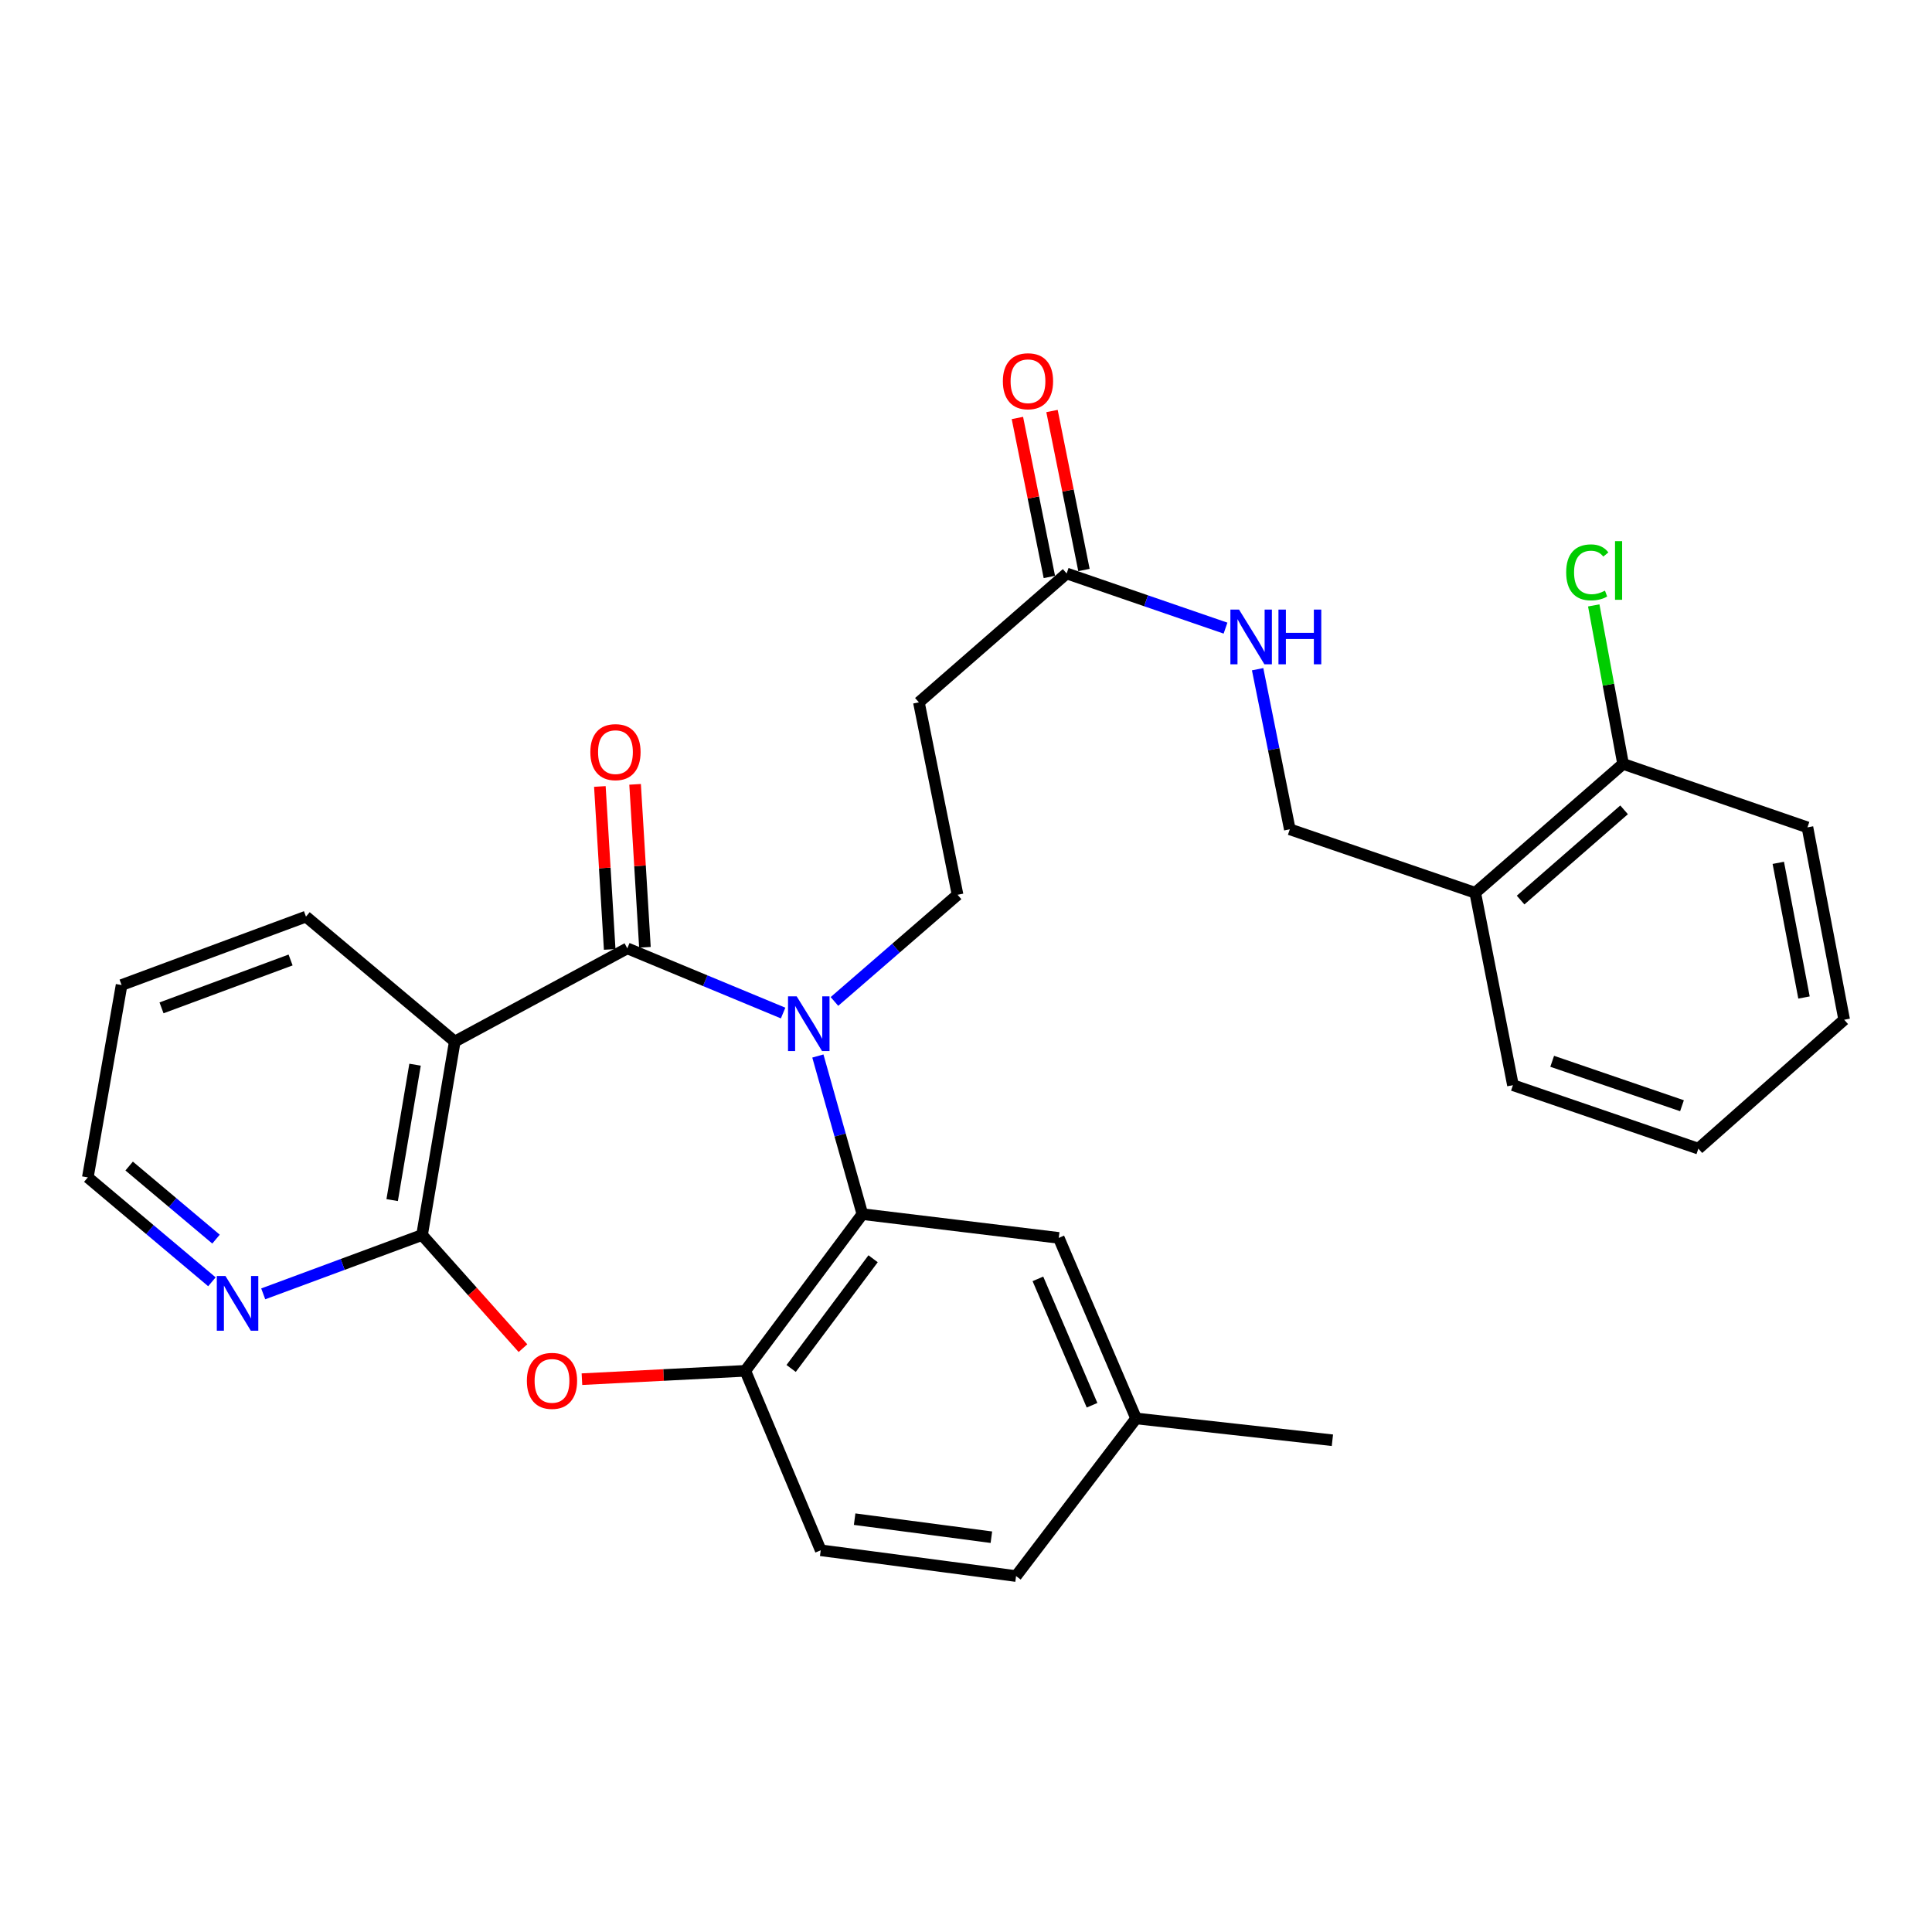 <?xml version='1.0' encoding='iso-8859-1'?>
<svg version='1.1' baseProfile='full'
              xmlns='http://www.w3.org/2000/svg'
                      xmlns:rdkit='http://www.rdkit.org/xml'
                      xmlns:xlink='http://www.w3.org/1999/xlink'
                  xml:space='preserve'
width='1000px' height='1000px' viewBox='0 0 1000 1000'>
<!-- END OF HEADER -->
<rect style='opacity:1.0;fill:#FFFFFF;stroke:none' width='1000' height='1000' x='0' y='0'> </rect>
<path class='bond-0' d='M 405.337,524.349 L 365.015,507.609' style='fill:none;fill-rule:evenodd;stroke:#0000FF;stroke-width:6px;stroke-linecap:butt;stroke-linejoin:miter;stroke-opacity:1' />
<path class='bond-0' d='M 365.015,507.609 L 324.694,490.868' style='fill:none;fill-rule:evenodd;stroke:#000000;stroke-width:6px;stroke-linecap:butt;stroke-linejoin:miter;stroke-opacity:1' />
<path class='bond-3' d='M 423.327,546.584 L 434.848,587.506' style='fill:none;fill-rule:evenodd;stroke:#0000FF;stroke-width:6px;stroke-linecap:butt;stroke-linejoin:miter;stroke-opacity:1' />
<path class='bond-3' d='M 434.848,587.506 L 446.369,628.428' style='fill:none;fill-rule:evenodd;stroke:#000000;stroke-width:6px;stroke-linecap:butt;stroke-linejoin:miter;stroke-opacity:1' />
<path class='bond-6' d='M 431.907,518.352 L 463.771,490.746' style='fill:none;fill-rule:evenodd;stroke:#0000FF;stroke-width:6px;stroke-linecap:butt;stroke-linejoin:miter;stroke-opacity:1' />
<path class='bond-6' d='M 463.771,490.746 L 495.636,463.139' style='fill:none;fill-rule:evenodd;stroke:#000000;stroke-width:6px;stroke-linecap:butt;stroke-linejoin:miter;stroke-opacity:1' />
<path class='bond-1' d='M 324.694,490.868 L 235.386,539.11' style='fill:none;fill-rule:evenodd;stroke:#000000;stroke-width:6px;stroke-linecap:butt;stroke-linejoin:miter;stroke-opacity:1' />
<path class='bond-10' d='M 333.812,490.318 L 331.269,448.147' style='fill:none;fill-rule:evenodd;stroke:#000000;stroke-width:6px;stroke-linecap:butt;stroke-linejoin:miter;stroke-opacity:1' />
<path class='bond-10' d='M 331.269,448.147 L 328.725,405.975' style='fill:none;fill-rule:evenodd;stroke:#FF0000;stroke-width:6px;stroke-linecap:butt;stroke-linejoin:miter;stroke-opacity:1' />
<path class='bond-10' d='M 315.576,491.418 L 313.032,449.246' style='fill:none;fill-rule:evenodd;stroke:#000000;stroke-width:6px;stroke-linecap:butt;stroke-linejoin:miter;stroke-opacity:1' />
<path class='bond-10' d='M 313.032,449.246 L 310.489,407.075' style='fill:none;fill-rule:evenodd;stroke:#FF0000;stroke-width:6px;stroke-linecap:butt;stroke-linejoin:miter;stroke-opacity:1' />
<path class='bond-2' d='M 235.386,539.11 L 218.457,639.237' style='fill:none;fill-rule:evenodd;stroke:#000000;stroke-width:6px;stroke-linecap:butt;stroke-linejoin:miter;stroke-opacity:1' />
<path class='bond-2' d='M 214.833,551.083 L 202.982,621.172' style='fill:none;fill-rule:evenodd;stroke:#000000;stroke-width:6px;stroke-linecap:butt;stroke-linejoin:miter;stroke-opacity:1' />
<path class='bond-19' d='M 235.386,539.11 L 158.37,474.446' style='fill:none;fill-rule:evenodd;stroke:#000000;stroke-width:6px;stroke-linecap:butt;stroke-linejoin:miter;stroke-opacity:1' />
<path class='bond-9' d='M 218.457,639.237 L 177.35,654.467' style='fill:none;fill-rule:evenodd;stroke:#000000;stroke-width:6px;stroke-linecap:butt;stroke-linejoin:miter;stroke-opacity:1' />
<path class='bond-9' d='M 177.35,654.467 L 136.244,669.697' style='fill:none;fill-rule:evenodd;stroke:#0000FF;stroke-width:6px;stroke-linecap:butt;stroke-linejoin:miter;stroke-opacity:1' />
<path class='bond-29' d='M 218.457,639.237 L 244.571,668.52' style='fill:none;fill-rule:evenodd;stroke:#000000;stroke-width:6px;stroke-linecap:butt;stroke-linejoin:miter;stroke-opacity:1' />
<path class='bond-29' d='M 244.571,668.52 L 270.686,697.803' style='fill:none;fill-rule:evenodd;stroke:#FF0000;stroke-width:6px;stroke-linecap:butt;stroke-linejoin:miter;stroke-opacity:1' />
<path class='bond-5' d='M 446.369,628.428 L 385.765,709.534' style='fill:none;fill-rule:evenodd;stroke:#000000;stroke-width:6px;stroke-linecap:butt;stroke-linejoin:miter;stroke-opacity:1' />
<path class='bond-5' d='M 451.913,651.529 L 409.491,708.304' style='fill:none;fill-rule:evenodd;stroke:#000000;stroke-width:6px;stroke-linecap:butt;stroke-linejoin:miter;stroke-opacity:1' />
<path class='bond-12' d='M 446.369,628.428 L 548.008,640.729' style='fill:none;fill-rule:evenodd;stroke:#000000;stroke-width:6px;stroke-linecap:butt;stroke-linejoin:miter;stroke-opacity:1' />
<path class='bond-4' d='M 301.213,713.857 L 343.489,711.696' style='fill:none;fill-rule:evenodd;stroke:#FF0000;stroke-width:6px;stroke-linecap:butt;stroke-linejoin:miter;stroke-opacity:1' />
<path class='bond-4' d='M 343.489,711.696 L 385.765,709.534' style='fill:none;fill-rule:evenodd;stroke:#000000;stroke-width:6px;stroke-linecap:butt;stroke-linejoin:miter;stroke-opacity:1' />
<path class='bond-16' d='M 385.765,709.534 L 424.801,802.424' style='fill:none;fill-rule:evenodd;stroke:#000000;stroke-width:6px;stroke-linecap:butt;stroke-linejoin:miter;stroke-opacity:1' />
<path class='bond-7' d='M 495.636,463.139 L 475.62,363.54' style='fill:none;fill-rule:evenodd;stroke:#000000;stroke-width:6px;stroke-linecap:butt;stroke-linejoin:miter;stroke-opacity:1' />
<path class='bond-8' d='M 475.62,363.54 L 552.099,296.826' style='fill:none;fill-rule:evenodd;stroke:#000000;stroke-width:6px;stroke-linecap:butt;stroke-linejoin:miter;stroke-opacity:1' />
<path class='bond-13' d='M 552.099,296.826 L 593.211,310.971' style='fill:none;fill-rule:evenodd;stroke:#000000;stroke-width:6px;stroke-linecap:butt;stroke-linejoin:miter;stroke-opacity:1' />
<path class='bond-13' d='M 593.211,310.971 L 634.323,325.117' style='fill:none;fill-rule:evenodd;stroke:#0000FF;stroke-width:6px;stroke-linecap:butt;stroke-linejoin:miter;stroke-opacity:1' />
<path class='bond-17' d='M 561.054,295.026 L 552.785,253.886' style='fill:none;fill-rule:evenodd;stroke:#000000;stroke-width:6px;stroke-linecap:butt;stroke-linejoin:miter;stroke-opacity:1' />
<path class='bond-17' d='M 552.785,253.886 L 544.516,212.746' style='fill:none;fill-rule:evenodd;stroke:#FF0000;stroke-width:6px;stroke-linecap:butt;stroke-linejoin:miter;stroke-opacity:1' />
<path class='bond-17' d='M 543.143,298.626 L 534.874,257.486' style='fill:none;fill-rule:evenodd;stroke:#000000;stroke-width:6px;stroke-linecap:butt;stroke-linejoin:miter;stroke-opacity:1' />
<path class='bond-17' d='M 534.874,257.486 L 526.605,216.346' style='fill:none;fill-rule:evenodd;stroke:#FF0000;stroke-width:6px;stroke-linecap:butt;stroke-linejoin:miter;stroke-opacity:1' />
<path class='bond-31' d='M 109.686,663.454 L 77.57,636.435' style='fill:none;fill-rule:evenodd;stroke:#0000FF;stroke-width:6px;stroke-linecap:butt;stroke-linejoin:miter;stroke-opacity:1' />
<path class='bond-31' d='M 77.57,636.435 L 45.455,609.417' style='fill:none;fill-rule:evenodd;stroke:#000000;stroke-width:6px;stroke-linecap:butt;stroke-linejoin:miter;stroke-opacity:1' />
<path class='bond-31' d='M 111.812,641.368 L 89.332,622.455' style='fill:none;fill-rule:evenodd;stroke:#0000FF;stroke-width:6px;stroke-linecap:butt;stroke-linejoin:miter;stroke-opacity:1' />
<path class='bond-31' d='M 89.332,622.455 L 66.85,603.542' style='fill:none;fill-rule:evenodd;stroke:#000000;stroke-width:6px;stroke-linecap:butt;stroke-linejoin:miter;stroke-opacity:1' />
<path class='bond-11' d='M 763.578,462.104 L 667.602,429.249' style='fill:none;fill-rule:evenodd;stroke:#000000;stroke-width:6px;stroke-linecap:butt;stroke-linejoin:miter;stroke-opacity:1' />
<path class='bond-15' d='M 763.578,462.104 L 840.097,395.39' style='fill:none;fill-rule:evenodd;stroke:#000000;stroke-width:6px;stroke-linecap:butt;stroke-linejoin:miter;stroke-opacity:1' />
<path class='bond-15' d='M 787.062,465.867 L 840.625,419.168' style='fill:none;fill-rule:evenodd;stroke:#000000;stroke-width:6px;stroke-linecap:butt;stroke-linejoin:miter;stroke-opacity:1' />
<path class='bond-23' d='M 763.578,462.104 L 783.096,561.683' style='fill:none;fill-rule:evenodd;stroke:#000000;stroke-width:6px;stroke-linecap:butt;stroke-linejoin:miter;stroke-opacity:1' />
<path class='bond-18' d='M 548.008,640.729 L 588.039,734.178' style='fill:none;fill-rule:evenodd;stroke:#000000;stroke-width:6px;stroke-linecap:butt;stroke-linejoin:miter;stroke-opacity:1' />
<path class='bond-18' d='M 537.219,661.94 L 565.241,727.354' style='fill:none;fill-rule:evenodd;stroke:#000000;stroke-width:6px;stroke-linecap:butt;stroke-linejoin:miter;stroke-opacity:1' />
<path class='bond-14' d='M 650.944,346.38 L 659.273,387.814' style='fill:none;fill-rule:evenodd;stroke:#0000FF;stroke-width:6px;stroke-linecap:butt;stroke-linejoin:miter;stroke-opacity:1' />
<path class='bond-14' d='M 659.273,387.814 L 667.602,429.249' style='fill:none;fill-rule:evenodd;stroke:#000000;stroke-width:6px;stroke-linecap:butt;stroke-linejoin:miter;stroke-opacity:1' />
<path class='bond-20' d='M 840.097,395.39 L 832.509,354.374' style='fill:none;fill-rule:evenodd;stroke:#000000;stroke-width:6px;stroke-linecap:butt;stroke-linejoin:miter;stroke-opacity:1' />
<path class='bond-20' d='M 832.509,354.374 L 824.92,313.358' style='fill:none;fill-rule:evenodd;stroke:#00CC00;stroke-width:6px;stroke-linecap:butt;stroke-linejoin:miter;stroke-opacity:1' />
<path class='bond-24' d='M 840.097,395.39 L 935.535,428.245' style='fill:none;fill-rule:evenodd;stroke:#000000;stroke-width:6px;stroke-linecap:butt;stroke-linejoin:miter;stroke-opacity:1' />
<path class='bond-30' d='M 424.801,802.424 L 525.912,815.771' style='fill:none;fill-rule:evenodd;stroke:#000000;stroke-width:6px;stroke-linecap:butt;stroke-linejoin:miter;stroke-opacity:1' />
<path class='bond-30' d='M 442.358,786.314 L 513.136,795.657' style='fill:none;fill-rule:evenodd;stroke:#000000;stroke-width:6px;stroke-linecap:butt;stroke-linejoin:miter;stroke-opacity:1' />
<path class='bond-21' d='M 588.039,734.178 L 525.912,815.771' style='fill:none;fill-rule:evenodd;stroke:#000000;stroke-width:6px;stroke-linecap:butt;stroke-linejoin:miter;stroke-opacity:1' />
<path class='bond-25' d='M 588.039,734.178 L 689.648,745.474' style='fill:none;fill-rule:evenodd;stroke:#000000;stroke-width:6px;stroke-linecap:butt;stroke-linejoin:miter;stroke-opacity:1' />
<path class='bond-26' d='M 158.37,474.446 L 62.932,509.848' style='fill:none;fill-rule:evenodd;stroke:#000000;stroke-width:6px;stroke-linecap:butt;stroke-linejoin:miter;stroke-opacity:1' />
<path class='bond-26' d='M 150.409,496.885 L 83.602,521.667' style='fill:none;fill-rule:evenodd;stroke:#000000;stroke-width:6px;stroke-linecap:butt;stroke-linejoin:miter;stroke-opacity:1' />
<path class='bond-22' d='M 45.455,609.417 L 62.932,509.848' style='fill:none;fill-rule:evenodd;stroke:#000000;stroke-width:6px;stroke-linecap:butt;stroke-linejoin:miter;stroke-opacity:1' />
<path class='bond-27' d='M 783.096,561.683 L 879.072,594.538' style='fill:none;fill-rule:evenodd;stroke:#000000;stroke-width:6px;stroke-linecap:butt;stroke-linejoin:miter;stroke-opacity:1' />
<path class='bond-27' d='M 803.41,549.326 L 870.593,572.325' style='fill:none;fill-rule:evenodd;stroke:#000000;stroke-width:6px;stroke-linecap:butt;stroke-linejoin:miter;stroke-opacity:1' />
<path class='bond-32' d='M 935.535,428.245 L 954.545,527.813' style='fill:none;fill-rule:evenodd;stroke:#000000;stroke-width:6px;stroke-linecap:butt;stroke-linejoin:miter;stroke-opacity:1' />
<path class='bond-32' d='M 920.441,446.606 L 933.749,516.304' style='fill:none;fill-rule:evenodd;stroke:#000000;stroke-width:6px;stroke-linecap:butt;stroke-linejoin:miter;stroke-opacity:1' />
<path class='bond-28' d='M 879.072,594.538 L 954.545,527.813' style='fill:none;fill-rule:evenodd;stroke:#000000;stroke-width:6px;stroke-linecap:butt;stroke-linejoin:miter;stroke-opacity:1' />
<path  class='atom-0' d='M 412.359 515.704
L 421.639 530.704
Q 422.559 532.184, 424.039 534.864
Q 425.519 537.544, 425.599 537.704
L 425.599 515.704
L 429.359 515.704
L 429.359 544.024
L 425.479 544.024
L 415.519 527.624
Q 414.359 525.704, 413.119 523.504
Q 411.919 521.304, 411.559 520.624
L 411.559 544.024
L 407.879 544.024
L 407.879 515.704
L 412.359 515.704
' fill='#0000FF'/>
<path  class='atom-5' d='M 272.709 714.73
Q 272.709 707.93, 276.069 704.13
Q 279.429 700.33, 285.709 700.33
Q 291.989 700.33, 295.349 704.13
Q 298.709 707.93, 298.709 714.73
Q 298.709 721.61, 295.309 725.53
Q 291.909 729.41, 285.709 729.41
Q 279.469 729.41, 276.069 725.53
Q 272.709 721.65, 272.709 714.73
M 285.709 726.21
Q 290.029 726.21, 292.349 723.33
Q 294.709 720.41, 294.709 714.73
Q 294.709 709.17, 292.349 706.37
Q 290.029 703.53, 285.709 703.53
Q 281.389 703.53, 279.029 706.33
Q 276.709 709.13, 276.709 714.73
Q 276.709 720.45, 279.029 723.33
Q 281.389 726.21, 285.709 726.21
' fill='#FF0000'/>
<path  class='atom-10' d='M 116.698 660.459
L 125.978 675.459
Q 126.898 676.939, 128.378 679.619
Q 129.858 682.299, 129.938 682.459
L 129.938 660.459
L 133.698 660.459
L 133.698 688.779
L 129.818 688.779
L 119.858 672.379
Q 118.698 670.459, 117.458 668.259
Q 116.258 666.059, 115.898 665.379
L 115.898 688.779
L 112.218 688.779
L 112.218 660.459
L 116.698 660.459
' fill='#0000FF'/>
<path  class='atom-11' d='M 305.563 389.299
Q 305.563 382.499, 308.923 378.699
Q 312.283 374.899, 318.563 374.899
Q 324.843 374.899, 328.203 378.699
Q 331.563 382.499, 331.563 389.299
Q 331.563 396.179, 328.163 400.099
Q 324.763 403.979, 318.563 403.979
Q 312.323 403.979, 308.923 400.099
Q 305.563 396.219, 305.563 389.299
M 318.563 400.779
Q 322.883 400.779, 325.203 397.899
Q 327.563 394.979, 327.563 389.299
Q 327.563 383.739, 325.203 380.939
Q 322.883 378.099, 318.563 378.099
Q 314.243 378.099, 311.883 380.899
Q 309.563 383.699, 309.563 389.299
Q 309.563 395.019, 311.883 397.899
Q 314.243 400.779, 318.563 400.779
' fill='#FF0000'/>
<path  class='atom-14' d='M 641.327 315.521
L 650.607 330.521
Q 651.527 332.001, 653.007 334.681
Q 654.487 337.361, 654.567 337.521
L 654.567 315.521
L 658.327 315.521
L 658.327 343.841
L 654.447 343.841
L 644.487 327.441
Q 643.327 325.521, 642.087 323.321
Q 640.887 321.121, 640.527 320.441
L 640.527 343.841
L 636.847 343.841
L 636.847 315.521
L 641.327 315.521
' fill='#0000FF'/>
<path  class='atom-14' d='M 661.727 315.521
L 665.567 315.521
L 665.567 327.561
L 680.047 327.561
L 680.047 315.521
L 683.887 315.521
L 683.887 343.841
L 680.047 343.841
L 680.047 330.761
L 665.567 330.761
L 665.567 343.841
L 661.727 343.841
L 661.727 315.521
' fill='#0000FF'/>
<path  class='atom-18' d='M 519.083 197.327
Q 519.083 190.527, 522.443 186.727
Q 525.803 182.927, 532.083 182.927
Q 538.363 182.927, 541.723 186.727
Q 545.083 190.527, 545.083 197.327
Q 545.083 204.207, 541.683 208.127
Q 538.283 212.007, 532.083 212.007
Q 525.843 212.007, 522.443 208.127
Q 519.083 204.247, 519.083 197.327
M 532.083 208.807
Q 536.403 208.807, 538.723 205.927
Q 541.083 203.007, 541.083 197.327
Q 541.083 191.767, 538.723 188.967
Q 536.403 186.127, 532.083 186.127
Q 527.763 186.127, 525.403 188.927
Q 523.083 191.727, 523.083 197.327
Q 523.083 203.047, 525.403 205.927
Q 527.763 208.807, 532.083 208.807
' fill='#FF0000'/>
<path  class='atom-21' d='M 810.654 296.253
Q 810.654 289.213, 813.934 285.533
Q 817.254 281.813, 823.534 281.813
Q 829.374 281.813, 832.494 285.933
L 829.854 288.093
Q 827.574 285.093, 823.534 285.093
Q 819.254 285.093, 816.974 287.973
Q 814.734 290.813, 814.734 296.253
Q 814.734 301.853, 817.054 304.733
Q 819.414 307.613, 823.974 307.613
Q 827.094 307.613, 830.734 305.733
L 831.854 308.733
Q 830.374 309.693, 828.134 310.253
Q 825.894 310.813, 823.414 310.813
Q 817.254 310.813, 813.934 307.053
Q 810.654 303.293, 810.654 296.253
' fill='#00CC00'/>
<path  class='atom-21' d='M 835.934 280.093
L 839.614 280.093
L 839.614 310.453
L 835.934 310.453
L 835.934 280.093
' fill='#00CC00'/>
</svg>
